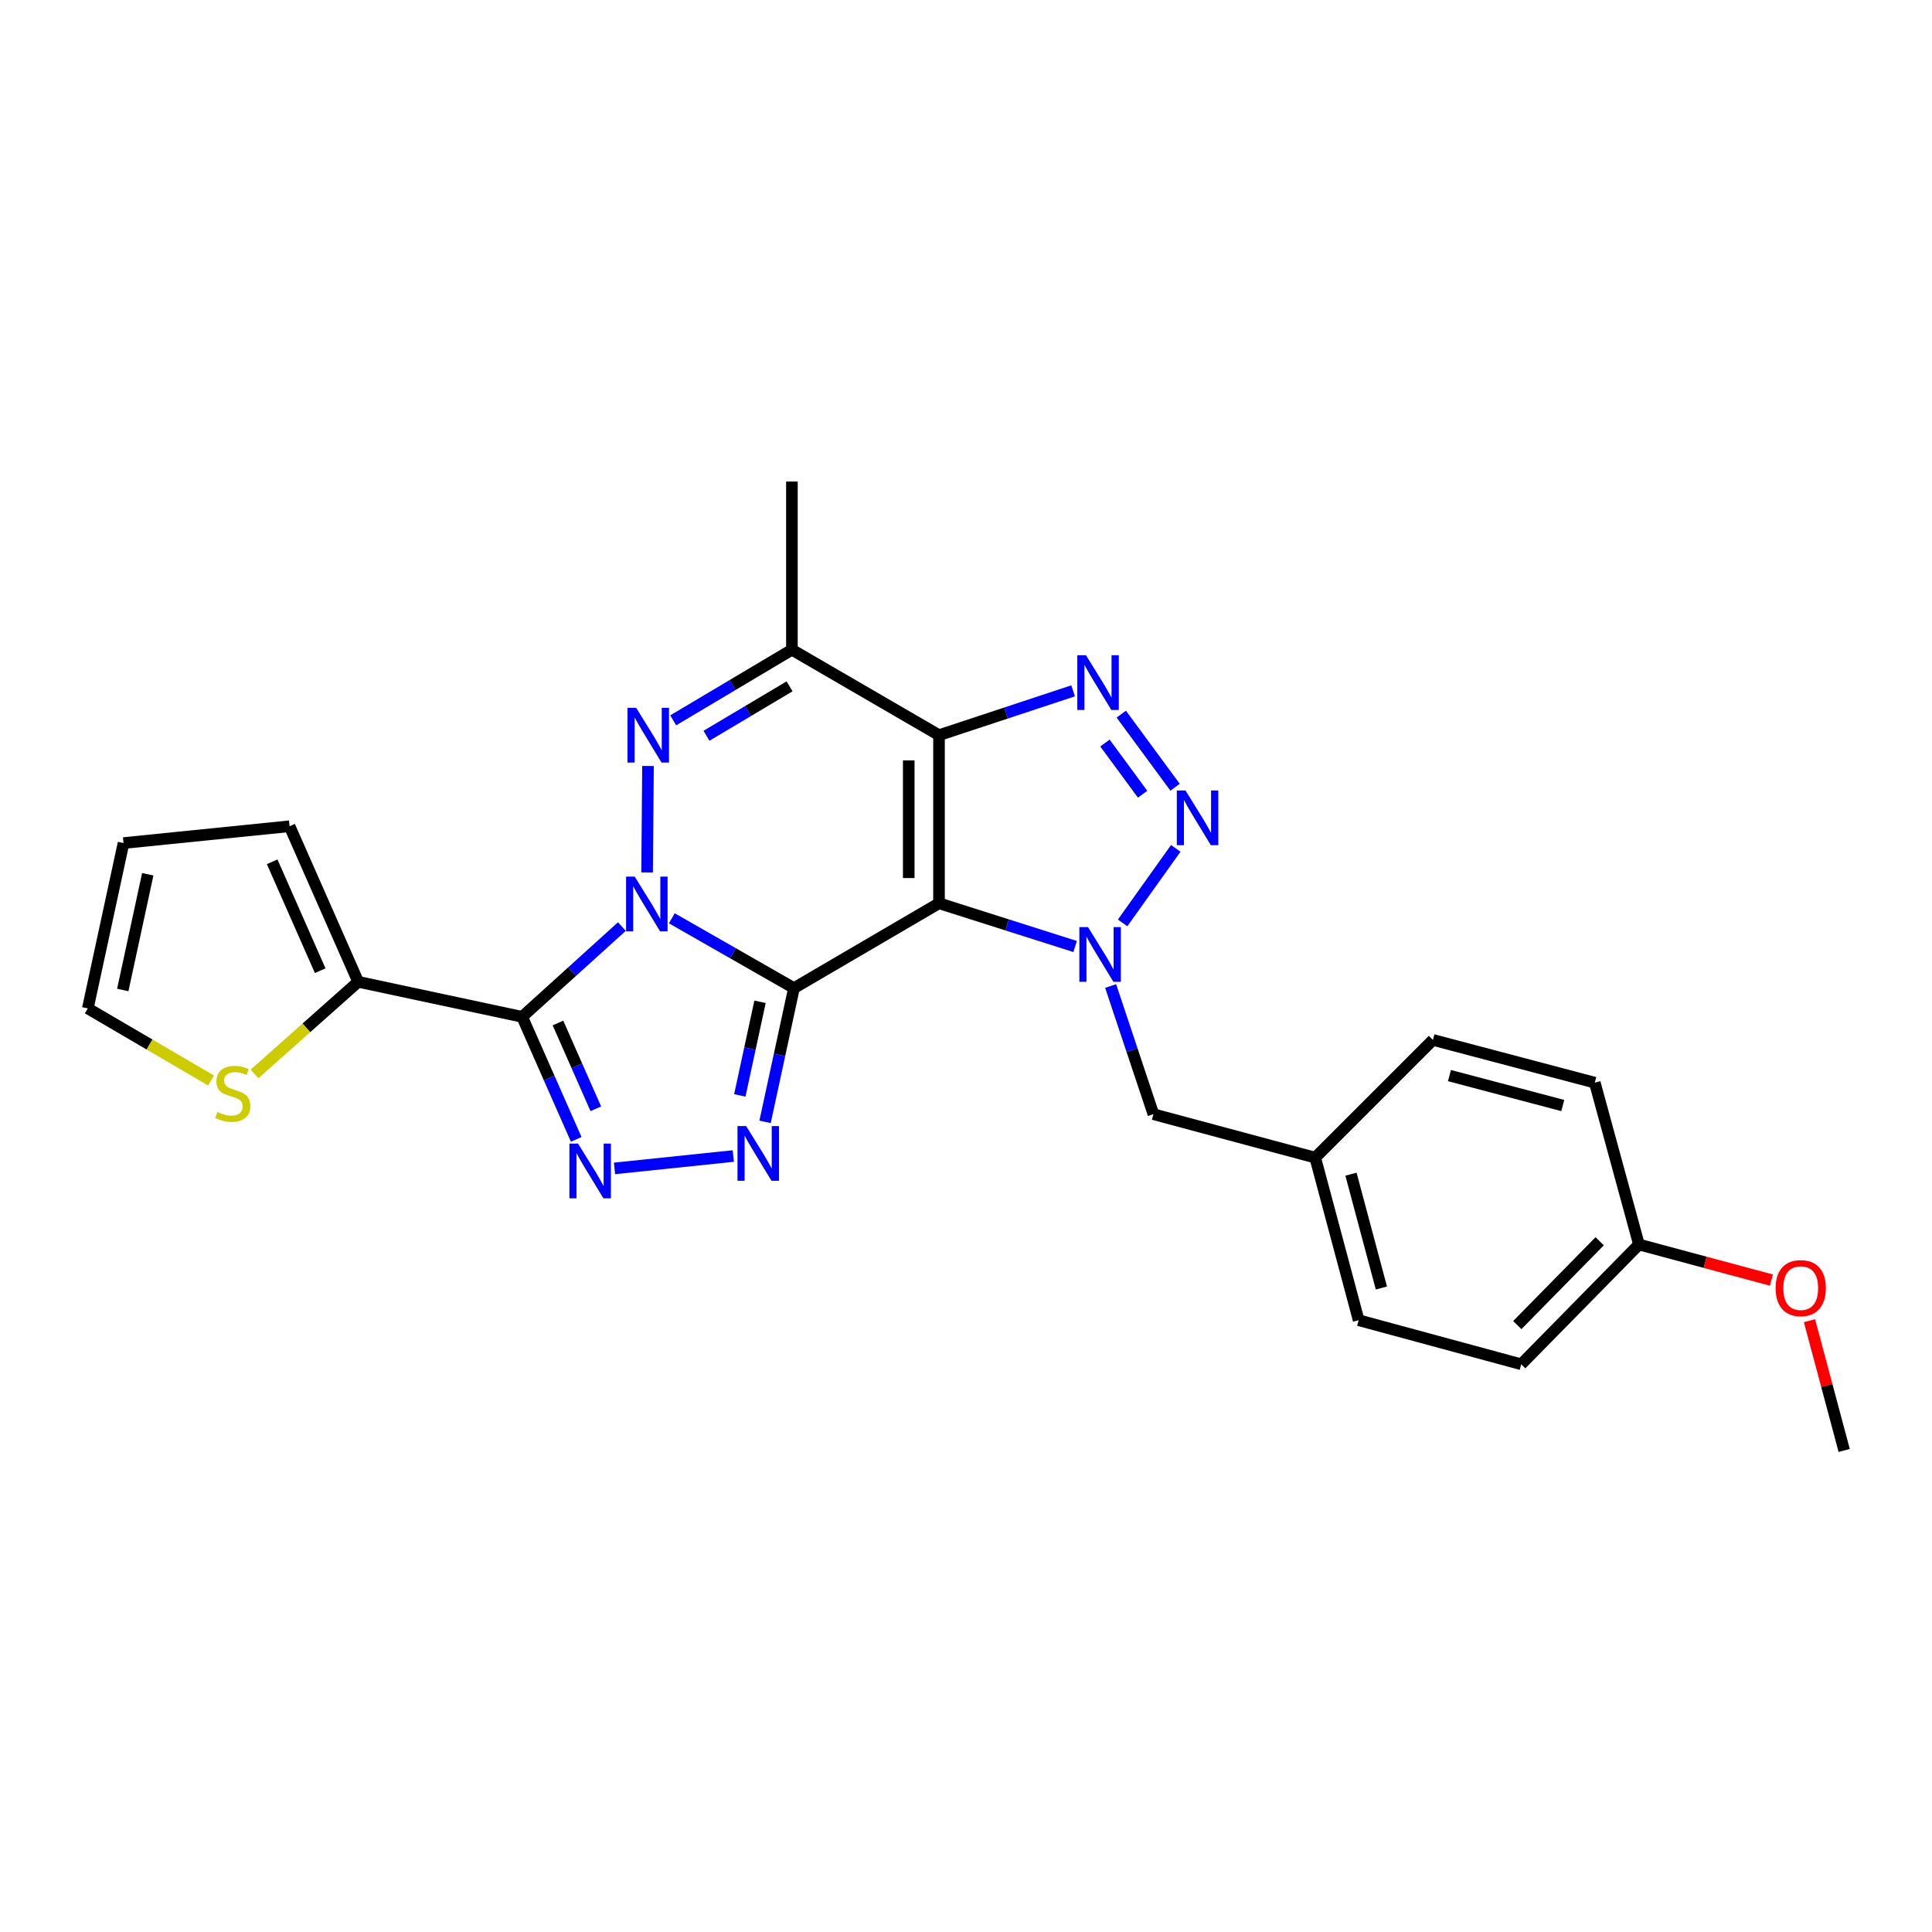 <?xml version='1.0' encoding='iso-8859-1'?>
<svg version='1.1' baseProfile='full'
              xmlns='http://www.w3.org/2000/svg'
                      xmlns:rdkit='http://www.rdkit.org/xml'
                      xmlns:xlink='http://www.w3.org/1999/xlink'
                  xml:space='preserve'
width='1000px' height='1000px' viewBox='0 0 1000 1000'>
<!-- END OF HEADER -->
<rect style='opacity:1.0;fill:#FFFFFF;stroke:none' width='1000' height='1000' x='0' y='0'> </rect>
<path class='bond-0' d='M 410.952,511.449 L 379.342,493.372' style='fill:none;fill-rule:evenodd;stroke:#000000;stroke-width:6px;stroke-linecap:butt;stroke-linejoin:miter;stroke-opacity:1' />
<path class='bond-0' d='M 379.342,493.372 L 347.732,475.296' style='fill:none;fill-rule:evenodd;stroke:#0000FF;stroke-width:6px;stroke-linecap:butt;stroke-linejoin:miter;stroke-opacity:1' />
<path class='bond-1' d='M 410.952,511.449 L 486.035,467.526' style='fill:none;fill-rule:evenodd;stroke:#000000;stroke-width:6px;stroke-linecap:butt;stroke-linejoin:miter;stroke-opacity:1' />
<path class='bond-6' d='M 410.952,511.449 L 403.476,546.057' style='fill:none;fill-rule:evenodd;stroke:#000000;stroke-width:6px;stroke-linecap:butt;stroke-linejoin:miter;stroke-opacity:1' />
<path class='bond-6' d='M 403.476,546.057 L 396,580.665' style='fill:none;fill-rule:evenodd;stroke:#0000FF;stroke-width:6px;stroke-linecap:butt;stroke-linejoin:miter;stroke-opacity:1' />
<path class='bond-6' d='M 393.392,518.522 L 388.158,542.748' style='fill:none;fill-rule:evenodd;stroke:#000000;stroke-width:6px;stroke-linecap:butt;stroke-linejoin:miter;stroke-opacity:1' />
<path class='bond-6' d='M 388.158,542.748 L 382.925,566.974' style='fill:none;fill-rule:evenodd;stroke:#0000FF;stroke-width:6px;stroke-linecap:butt;stroke-linejoin:miter;stroke-opacity:1' />
<path class='bond-2' d='M 321.883,479.591 L 296.075,502.951' style='fill:none;fill-rule:evenodd;stroke:#0000FF;stroke-width:6px;stroke-linecap:butt;stroke-linejoin:miter;stroke-opacity:1' />
<path class='bond-2' d='M 296.075,502.951 L 270.268,526.31' style='fill:none;fill-rule:evenodd;stroke:#000000;stroke-width:6px;stroke-linecap:butt;stroke-linejoin:miter;stroke-opacity:1' />
<path class='bond-4' d='M 334.937,451.556 L 335.404,396.46' style='fill:none;fill-rule:evenodd;stroke:#0000FF;stroke-width:6px;stroke-linecap:butt;stroke-linejoin:miter;stroke-opacity:1' />
<path class='bond-3' d='M 486.035,467.526 L 486.035,380.524' style='fill:none;fill-rule:evenodd;stroke:#000000;stroke-width:6px;stroke-linecap:butt;stroke-linejoin:miter;stroke-opacity:1' />
<path class='bond-3' d='M 470.364,454.475 L 470.364,393.574' style='fill:none;fill-rule:evenodd;stroke:#000000;stroke-width:6px;stroke-linecap:butt;stroke-linejoin:miter;stroke-opacity:1' />
<path class='bond-5' d='M 486.035,467.526 L 521.262,478.718' style='fill:none;fill-rule:evenodd;stroke:#000000;stroke-width:6px;stroke-linecap:butt;stroke-linejoin:miter;stroke-opacity:1' />
<path class='bond-5' d='M 521.262,478.718 L 556.488,489.911' style='fill:none;fill-rule:evenodd;stroke:#0000FF;stroke-width:6px;stroke-linecap:butt;stroke-linejoin:miter;stroke-opacity:1' />
<path class='bond-11' d='M 270.268,526.31 L 185.399,508.184' style='fill:none;fill-rule:evenodd;stroke:#000000;stroke-width:6px;stroke-linecap:butt;stroke-linejoin:miter;stroke-opacity:1' />
<path class='bond-26' d='M 270.268,526.31 L 284.259,558.024' style='fill:none;fill-rule:evenodd;stroke:#000000;stroke-width:6px;stroke-linecap:butt;stroke-linejoin:miter;stroke-opacity:1' />
<path class='bond-26' d='M 284.259,558.024 L 298.25,589.738' style='fill:none;fill-rule:evenodd;stroke:#0000FF;stroke-width:6px;stroke-linecap:butt;stroke-linejoin:miter;stroke-opacity:1' />
<path class='bond-26' d='M 288.803,529.499 L 298.597,551.698' style='fill:none;fill-rule:evenodd;stroke:#000000;stroke-width:6px;stroke-linecap:butt;stroke-linejoin:miter;stroke-opacity:1' />
<path class='bond-26' d='M 298.597,551.698 L 308.391,573.898' style='fill:none;fill-rule:evenodd;stroke:#0000FF;stroke-width:6px;stroke-linecap:butt;stroke-linejoin:miter;stroke-opacity:1' />
<path class='bond-8' d='M 486.035,380.524 L 520.74,369.05' style='fill:none;fill-rule:evenodd;stroke:#000000;stroke-width:6px;stroke-linecap:butt;stroke-linejoin:miter;stroke-opacity:1' />
<path class='bond-8' d='M 520.74,369.05 L 555.445,357.576' style='fill:none;fill-rule:evenodd;stroke:#0000FF;stroke-width:6px;stroke-linecap:butt;stroke-linejoin:miter;stroke-opacity:1' />
<path class='bond-10' d='M 486.035,380.524 L 409.89,336.296' style='fill:none;fill-rule:evenodd;stroke:#000000;stroke-width:6px;stroke-linecap:butt;stroke-linejoin:miter;stroke-opacity:1' />
<path class='bond-28' d='M 348.441,372.849 L 379.166,354.572' style='fill:none;fill-rule:evenodd;stroke:#0000FF;stroke-width:6px;stroke-linecap:butt;stroke-linejoin:miter;stroke-opacity:1' />
<path class='bond-28' d='M 379.166,354.572 L 409.89,336.296' style='fill:none;fill-rule:evenodd;stroke:#000000;stroke-width:6px;stroke-linecap:butt;stroke-linejoin:miter;stroke-opacity:1' />
<path class='bond-28' d='M 365.67,380.834 L 387.178,368.041' style='fill:none;fill-rule:evenodd;stroke:#0000FF;stroke-width:6px;stroke-linecap:butt;stroke-linejoin:miter;stroke-opacity:1' />
<path class='bond-28' d='M 387.178,368.041 L 408.685,355.248' style='fill:none;fill-rule:evenodd;stroke:#000000;stroke-width:6px;stroke-linecap:butt;stroke-linejoin:miter;stroke-opacity:1' />
<path class='bond-9' d='M 581.064,477.687 L 608.568,439.128' style='fill:none;fill-rule:evenodd;stroke:#0000FF;stroke-width:6px;stroke-linecap:butt;stroke-linejoin:miter;stroke-opacity:1' />
<path class='bond-13' d='M 574.867,510.358 L 585.936,543.53' style='fill:none;fill-rule:evenodd;stroke:#0000FF;stroke-width:6px;stroke-linecap:butt;stroke-linejoin:miter;stroke-opacity:1' />
<path class='bond-13' d='M 585.936,543.53 L 597.005,576.702' style='fill:none;fill-rule:evenodd;stroke:#000000;stroke-width:6px;stroke-linecap:butt;stroke-linejoin:miter;stroke-opacity:1' />
<path class='bond-7' d='M 379.542,598.36 L 318.061,604.764' style='fill:none;fill-rule:evenodd;stroke:#0000FF;stroke-width:6px;stroke-linecap:butt;stroke-linejoin:miter;stroke-opacity:1' />
<path class='bond-27' d='M 580.372,369.641 L 608.213,407.472' style='fill:none;fill-rule:evenodd;stroke:#0000FF;stroke-width:6px;stroke-linecap:butt;stroke-linejoin:miter;stroke-opacity:1' />
<path class='bond-27' d='M 571.926,384.604 L 591.415,411.086' style='fill:none;fill-rule:evenodd;stroke:#0000FF;stroke-width:6px;stroke-linecap:butt;stroke-linejoin:miter;stroke-opacity:1' />
<path class='bond-19' d='M 409.89,336.296 L 409.89,249.251' style='fill:none;fill-rule:evenodd;stroke:#000000;stroke-width:6px;stroke-linecap:butt;stroke-linejoin:miter;stroke-opacity:1' />
<path class='bond-12' d='M 185.399,508.184 L 158.572,532.021' style='fill:none;fill-rule:evenodd;stroke:#000000;stroke-width:6px;stroke-linecap:butt;stroke-linejoin:miter;stroke-opacity:1' />
<path class='bond-12' d='M 158.572,532.021 L 131.744,555.858' style='fill:none;fill-rule:evenodd;stroke:#CCCC00;stroke-width:6px;stroke-linecap:butt;stroke-linejoin:miter;stroke-opacity:1' />
<path class='bond-14' d='M 185.399,508.184 L 149.886,427.66' style='fill:none;fill-rule:evenodd;stroke:#000000;stroke-width:6px;stroke-linecap:butt;stroke-linejoin:miter;stroke-opacity:1' />
<path class='bond-14' d='M 165.733,502.429 L 140.874,446.062' style='fill:none;fill-rule:evenodd;stroke:#000000;stroke-width:6px;stroke-linecap:butt;stroke-linejoin:miter;stroke-opacity:1' />
<path class='bond-15' d='M 109.24,559.27 L 77.347,540.609' style='fill:none;fill-rule:evenodd;stroke:#CCCC00;stroke-width:6px;stroke-linecap:butt;stroke-linejoin:miter;stroke-opacity:1' />
<path class='bond-15' d='M 77.347,540.609 L 45.455,521.948' style='fill:none;fill-rule:evenodd;stroke:#000000;stroke-width:6px;stroke-linecap:butt;stroke-linejoin:miter;stroke-opacity:1' />
<path class='bond-17' d='M 597.005,576.702 L 680.751,599.19' style='fill:none;fill-rule:evenodd;stroke:#000000;stroke-width:6px;stroke-linecap:butt;stroke-linejoin:miter;stroke-opacity:1' />
<path class='bond-16' d='M 149.886,427.66 L 63.938,436.366' style='fill:none;fill-rule:evenodd;stroke:#000000;stroke-width:6px;stroke-linecap:butt;stroke-linejoin:miter;stroke-opacity:1' />
<path class='bond-29' d='M 45.455,521.948 L 63.938,436.366' style='fill:none;fill-rule:evenodd;stroke:#000000;stroke-width:6px;stroke-linecap:butt;stroke-linejoin:miter;stroke-opacity:1' />
<path class='bond-29' d='M 63.545,512.419 L 76.484,452.512' style='fill:none;fill-rule:evenodd;stroke:#000000;stroke-width:6px;stroke-linecap:butt;stroke-linejoin:miter;stroke-opacity:1' />
<path class='bond-20' d='M 680.751,599.19 L 741.677,538.255' style='fill:none;fill-rule:evenodd;stroke:#000000;stroke-width:6px;stroke-linecap:butt;stroke-linejoin:miter;stroke-opacity:1' />
<path class='bond-21' d='M 680.751,599.19 L 703.239,683.337' style='fill:none;fill-rule:evenodd;stroke:#000000;stroke-width:6px;stroke-linecap:butt;stroke-linejoin:miter;stroke-opacity:1' />
<path class='bond-21' d='M 699.264,607.766 L 715.006,666.668' style='fill:none;fill-rule:evenodd;stroke:#000000;stroke-width:6px;stroke-linecap:butt;stroke-linejoin:miter;stroke-opacity:1' />
<path class='bond-18' d='M 848.312,644.158 L 787.385,706.147' style='fill:none;fill-rule:evenodd;stroke:#000000;stroke-width:6px;stroke-linecap:butt;stroke-linejoin:miter;stroke-opacity:1' />
<path class='bond-18' d='M 827.996,642.472 L 785.348,685.864' style='fill:none;fill-rule:evenodd;stroke:#000000;stroke-width:6px;stroke-linecap:butt;stroke-linejoin:miter;stroke-opacity:1' />
<path class='bond-24' d='M 848.312,644.158 L 882.6,653.366' style='fill:none;fill-rule:evenodd;stroke:#000000;stroke-width:6px;stroke-linecap:butt;stroke-linejoin:miter;stroke-opacity:1' />
<path class='bond-24' d='M 882.6,653.366 L 916.889,662.574' style='fill:none;fill-rule:evenodd;stroke:#FF0000;stroke-width:6px;stroke-linecap:butt;stroke-linejoin:miter;stroke-opacity:1' />
<path class='bond-30' d='M 848.312,644.158 L 825.458,560.387' style='fill:none;fill-rule:evenodd;stroke:#000000;stroke-width:6px;stroke-linecap:butt;stroke-linejoin:miter;stroke-opacity:1' />
<path class='bond-23' d='M 741.677,538.255 L 825.458,560.387' style='fill:none;fill-rule:evenodd;stroke:#000000;stroke-width:6px;stroke-linecap:butt;stroke-linejoin:miter;stroke-opacity:1' />
<path class='bond-23' d='M 750.242,556.727 L 808.888,572.219' style='fill:none;fill-rule:evenodd;stroke:#000000;stroke-width:6px;stroke-linecap:butt;stroke-linejoin:miter;stroke-opacity:1' />
<path class='bond-22' d='M 703.239,683.337 L 787.385,706.147' style='fill:none;fill-rule:evenodd;stroke:#000000;stroke-width:6px;stroke-linecap:butt;stroke-linejoin:miter;stroke-opacity:1' />
<path class='bond-25' d='M 936.586,683.583 L 945.566,717.166' style='fill:none;fill-rule:evenodd;stroke:#FF0000;stroke-width:6px;stroke-linecap:butt;stroke-linejoin:miter;stroke-opacity:1' />
<path class='bond-25' d='M 945.566,717.166 L 954.545,750.749' style='fill:none;fill-rule:evenodd;stroke:#000000;stroke-width:6px;stroke-linecap:butt;stroke-linejoin:miter;stroke-opacity:1' />
<path  class='atom-1' d='M 328.539 453.74
L 337.819 468.74
Q 338.739 470.22, 340.219 472.9
Q 341.699 475.58, 341.779 475.74
L 341.779 453.74
L 345.539 453.74
L 345.539 482.06
L 341.659 482.06
L 331.699 465.66
Q 330.539 463.74, 329.299 461.54
Q 328.099 459.34, 327.739 458.66
L 327.739 482.06
L 324.059 482.06
L 324.059 453.74
L 328.539 453.74
' fill='#0000FF'/>
<path  class='atom-5' d='M 329.279 366.364
L 338.559 381.364
Q 339.479 382.844, 340.959 385.524
Q 342.439 388.204, 342.519 388.364
L 342.519 366.364
L 346.279 366.364
L 346.279 394.684
L 342.399 394.684
L 332.439 378.284
Q 331.279 376.364, 330.039 374.164
Q 328.839 371.964, 328.479 371.284
L 328.479 394.684
L 324.799 394.684
L 324.799 366.364
L 329.279 366.364
' fill='#0000FF'/>
<path  class='atom-6' d='M 563.155 479.859
L 572.435 494.859
Q 573.355 496.339, 574.835 499.019
Q 576.315 501.699, 576.395 501.859
L 576.395 479.859
L 580.155 479.859
L 580.155 508.179
L 576.275 508.179
L 566.315 491.779
Q 565.155 489.859, 563.915 487.659
Q 562.715 485.459, 562.355 484.779
L 562.355 508.179
L 558.675 508.179
L 558.675 479.859
L 563.155 479.859
' fill='#0000FF'/>
<path  class='atom-7' d='M 386.209 582.854
L 395.489 597.854
Q 396.409 599.334, 397.889 602.014
Q 399.369 604.694, 399.449 604.854
L 399.449 582.854
L 403.209 582.854
L 403.209 611.174
L 399.329 611.174
L 389.369 594.774
Q 388.209 592.854, 386.969 590.654
Q 385.769 588.454, 385.409 587.774
L 385.409 611.174
L 381.729 611.174
L 381.729 582.854
L 386.209 582.854
' fill='#0000FF'/>
<path  class='atom-8' d='M 299.198 591.917
L 308.478 606.917
Q 309.398 608.397, 310.878 611.077
Q 312.358 613.757, 312.438 613.917
L 312.438 591.917
L 316.198 591.917
L 316.198 620.237
L 312.318 620.237
L 302.358 603.837
Q 301.198 601.917, 299.958 599.717
Q 298.758 597.517, 298.398 596.837
L 298.398 620.237
L 294.718 620.237
L 294.718 591.917
L 299.198 591.917
' fill='#0000FF'/>
<path  class='atom-9' d='M 562.093 339.148
L 571.373 354.148
Q 572.293 355.628, 573.773 358.308
Q 575.253 360.988, 575.333 361.148
L 575.333 339.148
L 579.093 339.148
L 579.093 367.468
L 575.213 367.468
L 565.253 351.068
Q 564.093 349.148, 562.853 346.948
Q 561.653 344.748, 561.293 344.068
L 561.293 367.468
L 557.613 367.468
L 557.613 339.148
L 562.093 339.148
' fill='#0000FF'/>
<path  class='atom-10' d='M 613.599 409.138
L 622.879 424.138
Q 623.799 425.618, 625.279 428.298
Q 626.759 430.978, 626.839 431.138
L 626.839 409.138
L 630.599 409.138
L 630.599 437.458
L 626.719 437.458
L 616.759 421.058
Q 615.599 419.138, 614.359 416.938
Q 613.159 414.738, 612.799 414.058
L 612.799 437.458
L 609.119 437.458
L 609.119 409.138
L 613.599 409.138
' fill='#0000FF'/>
<path  class='atom-13' d='M 112.494 575.574
Q 112.814 575.694, 114.134 576.254
Q 115.454 576.814, 116.894 577.174
Q 118.374 577.494, 119.814 577.494
Q 122.494 577.494, 124.054 576.214
Q 125.614 574.894, 125.614 572.614
Q 125.614 571.054, 124.814 570.094
Q 124.054 569.134, 122.854 568.614
Q 121.654 568.094, 119.654 567.494
Q 117.134 566.734, 115.614 566.014
Q 114.134 565.294, 113.054 563.774
Q 112.014 562.254, 112.014 559.694
Q 112.014 556.134, 114.414 553.934
Q 116.854 551.734, 121.654 551.734
Q 124.934 551.734, 128.654 553.294
L 127.734 556.374
Q 124.334 554.974, 121.774 554.974
Q 119.014 554.974, 117.494 556.134
Q 115.974 557.254, 116.014 559.214
Q 116.014 560.734, 116.774 561.654
Q 117.574 562.574, 118.694 563.094
Q 119.854 563.614, 121.774 564.214
Q 124.334 565.014, 125.854 565.814
Q 127.374 566.614, 128.454 568.254
Q 129.574 569.854, 129.574 572.614
Q 129.574 576.534, 126.934 578.654
Q 124.334 580.734, 119.974 580.734
Q 117.454 580.734, 115.534 580.174
Q 113.654 579.654, 111.414 578.734
L 112.494 575.574
' fill='#CCCC00'/>
<path  class='atom-25' d='M 919.057 666.727
Q 919.057 659.927, 922.417 656.127
Q 925.777 652.327, 932.057 652.327
Q 938.337 652.327, 941.697 656.127
Q 945.057 659.927, 945.057 666.727
Q 945.057 673.607, 941.657 677.527
Q 938.257 681.407, 932.057 681.407
Q 925.817 681.407, 922.417 677.527
Q 919.057 673.647, 919.057 666.727
M 932.057 678.207
Q 936.377 678.207, 938.697 675.327
Q 941.057 672.407, 941.057 666.727
Q 941.057 661.167, 938.697 658.367
Q 936.377 655.527, 932.057 655.527
Q 927.737 655.527, 925.377 658.327
Q 923.057 661.127, 923.057 666.727
Q 923.057 672.447, 925.377 675.327
Q 927.737 678.207, 932.057 678.207
' fill='#FF0000'/>
</svg>
